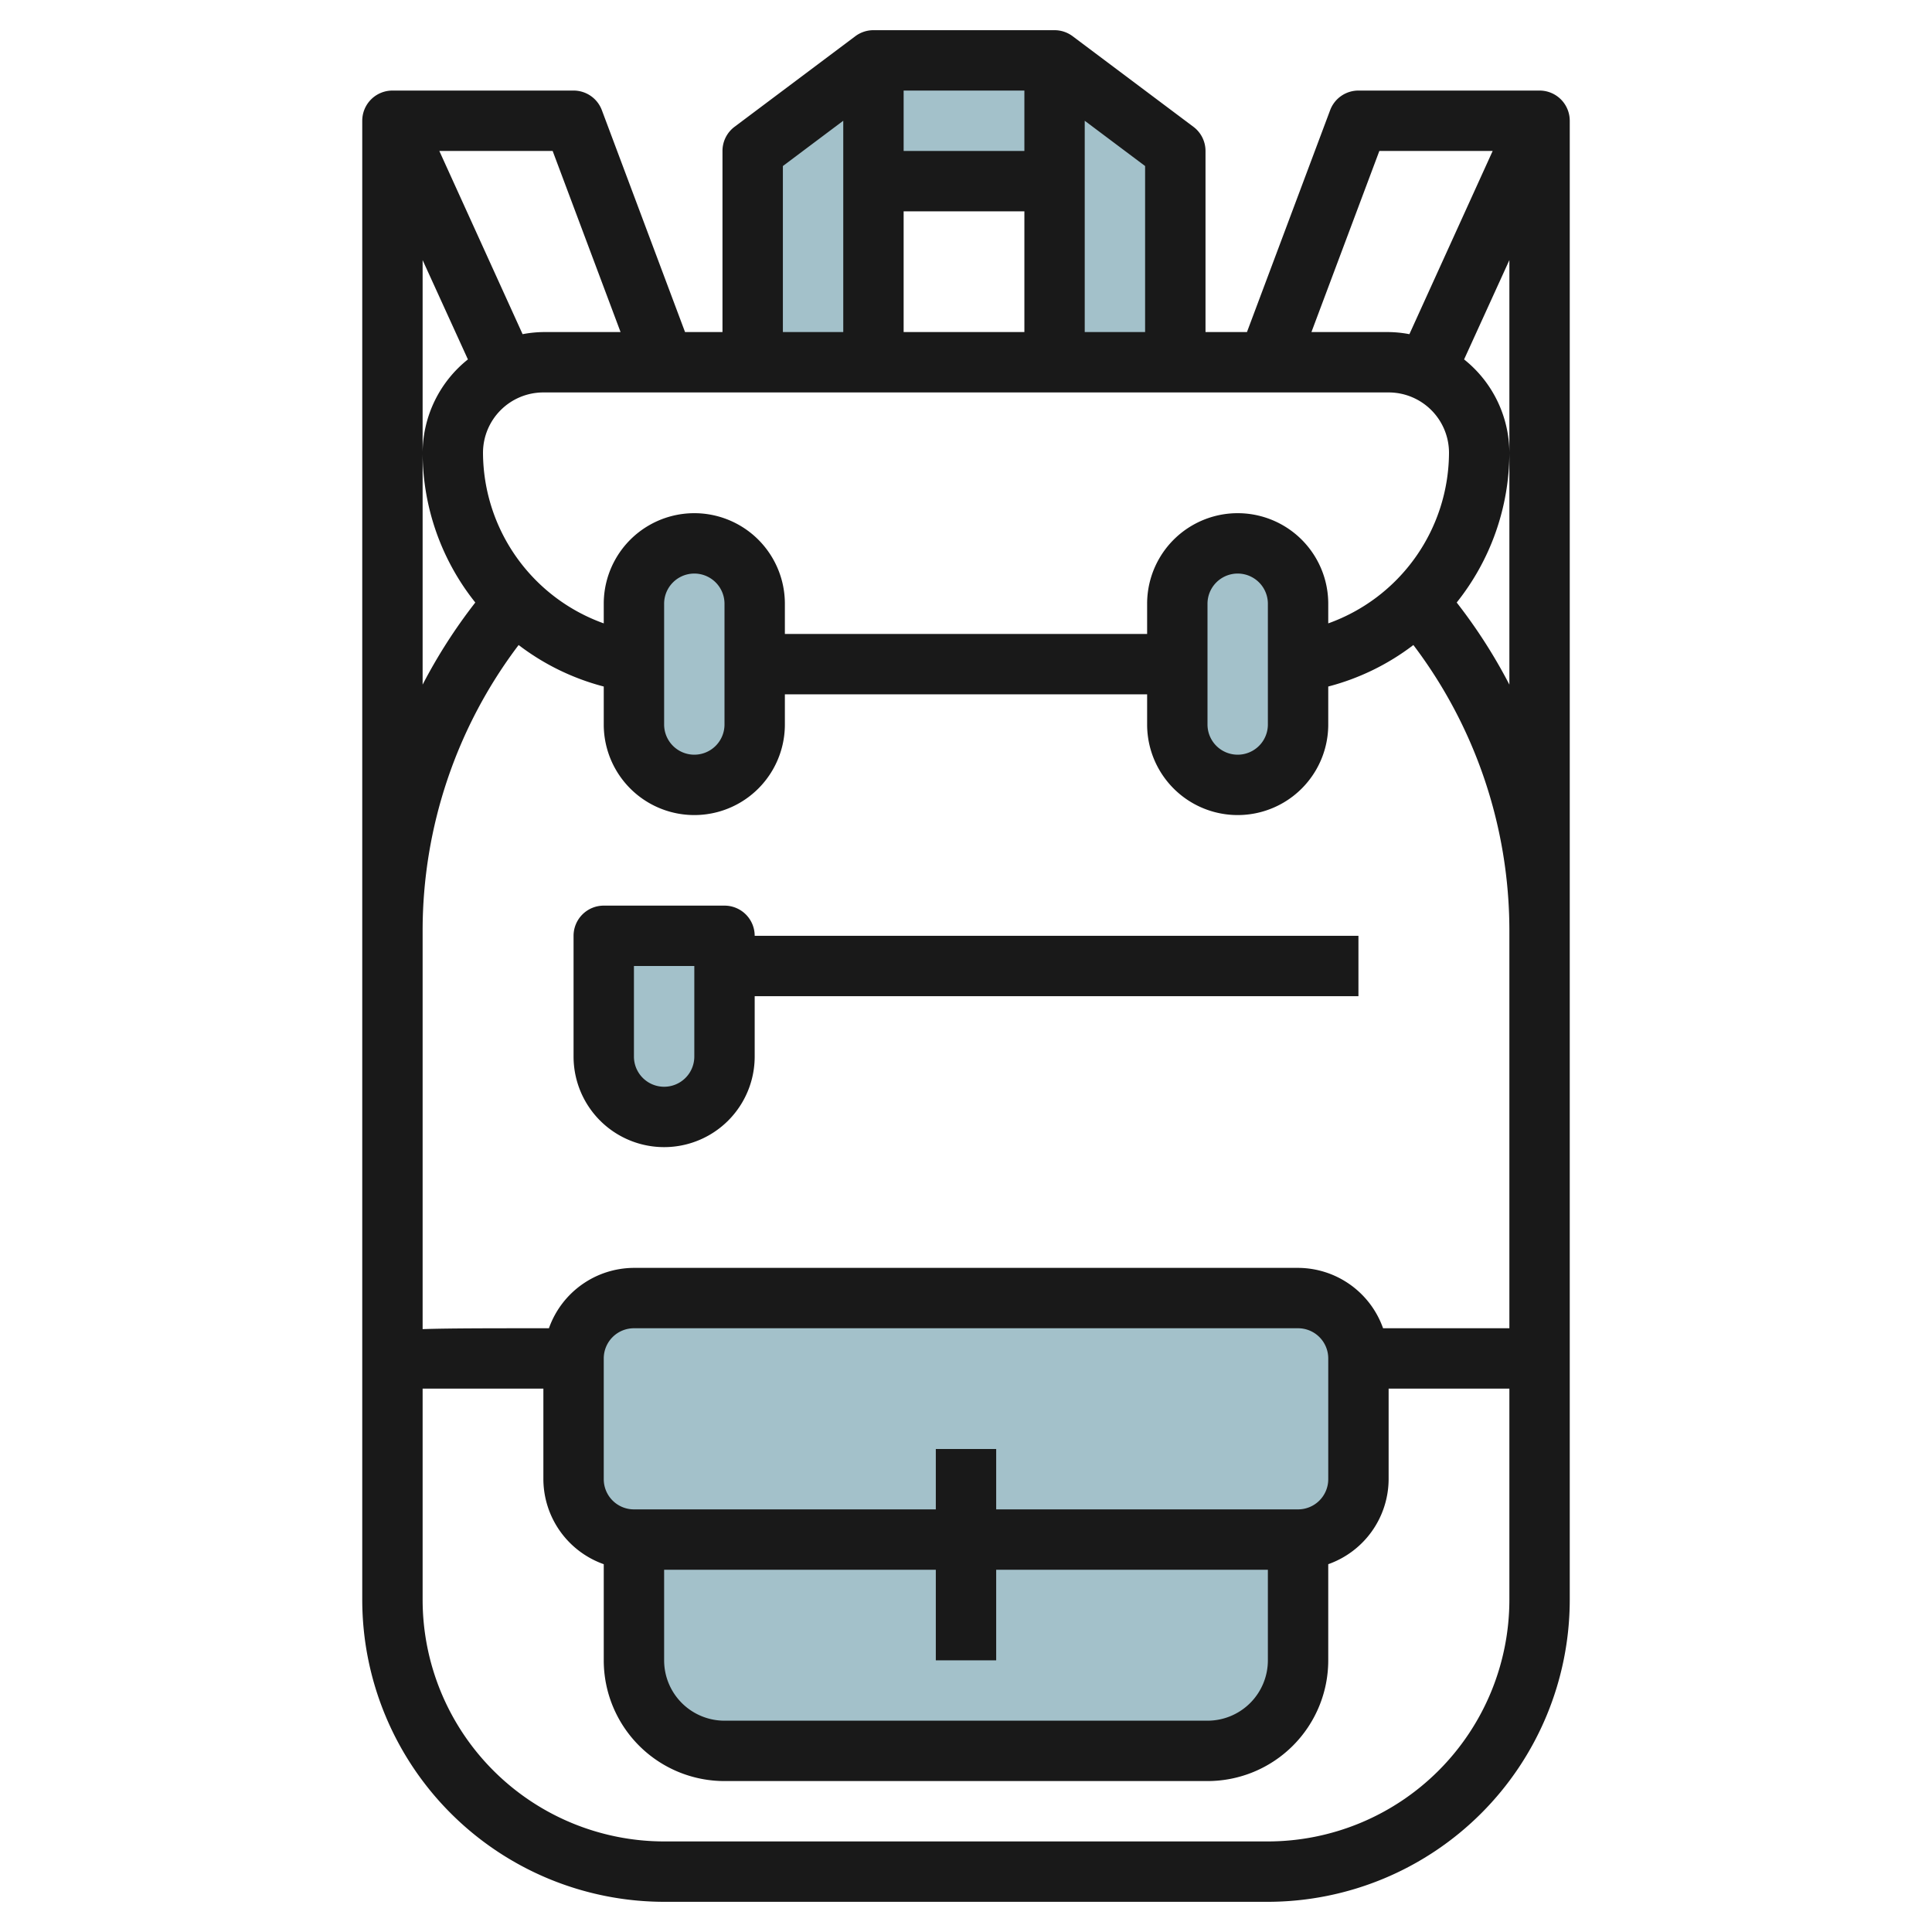 <svg id="Layer_3" height="512" viewBox="0 0 64 64" width="512" xmlns="http://www.w3.org/2000/svg" data-name="Layer 3"><g fill="#a3c1ca"><path d="m34.954 12v-6h-6v6h-4v-7l4-3h6l4 3v7z"/><path d="m44.954 45a2 2 0 0 0 -2-2h-22a2 2 0 0 0 -2 2v4a2 2 0 0 0 2 2h22a2 2 0 0 0 2-2z"/><path d="m20.954 51v4a3 3 0 0 0 3 3h16a3 3 0 0 0 3-3v-4"/><path d="m21.954 37a2 2 0 0 1 -2-2v-4h4v4a2 2 0 0 1 -2 2z"/><rect height="8" rx="2" width="4" x="20.954" y="18"/><rect height="8" rx="2" width="4" x="38.954" y="18"/></g><path d="m24 30h-4a1 1 0 0 0 -1 1v4a3 3 0 0 0 6 0v-2h20v-2h-20a1 1 0 0 0 -1-1zm-1 5a1 1 0 0 1 -2 0v-3h2z" fill="#191919"/><path d="m39.533 4.2-4-3a1 1 0 0 0 -.6-.2h-6a1 1 0 0 0 -.6.2l-4 3a1 1 0 0 0 -.4.8v6h-1.24l-2.756-7.351a1 1 0 0 0 -.937-.649h-6a1 1 0 0 0 -1 1v49a10.011 10.011 0 0 0 10 10h20a10.011 10.011 0 0 0 10-10v-49a1 1 0 0 0 -1-1h-6a1 1 0 0 0 -.937.649l-2.756 7.351h-1.373v-6a1 1 0 0 0 -.401-.8zm-1.6 6.8h-2v-7l2 1.5zm10.067 4a6.028 6.028 0 0 1 -4 5.65v-.65a3 3 0 0 0 -6 0v1h-12v-1a3 3 0 0 0 -6 0v.65a6.028 6.028 0 0 1 -4-5.65 2 2 0 0 1 2-2h28a2 2 0 0 1 2 2zm-6 5v4a1 1 0 0 1 -2 0v-4a1 1 0 0 1 2 0zm-18 0v4a1 1 0 0 1 -2 0v-4a1 1 0 0 1 2 0zm9.934-15h-4v-2h4zm-4 2h4v4h-4zm-4-1.5 2-1.5v7h-2zm-5.377 5.5h-2.557a3.9 3.9 0 0 0 -.688.07l-2.759-6.07h3.754zm-6.557 4v-6.384l1.5 3.29a3.977 3.977 0 0 0 -1.5 3.094 7.977 7.977 0 0 0 1.745 4.959 17.646 17.646 0 0 0 -1.745 2.72zm28 46h-20a8.009 8.009 0 0 1 -8-8v-7h4v3a3 3 0 0 0 2 2.816v3.184a4 4 0 0 0 4 4h16a4 4 0 0 0 4-4v-3.184a3 3 0 0 0 2-2.816v-3h4v7a8.009 8.009 0 0 1 -8 8zm-20-9h9v3h2v-3h9v3a2 2 0 0 1 -2 2h-16a2 2 0 0 1 -2-2zm21-2h-10v-2h-2v2h-10a1 1 0 0 1 -1-1v-4a1 1 0 0 1 1-1h22a1 1 0 0 1 1 1v4a1 1 0 0 1 -1 1zm7-6h-4.184a3 3 0 0 0 -2.816-2h-22a3 3 0 0 0 -2.816 2c-2 0-3.317 0-4.184.029v-13.219a15.673 15.673 0 0 1 3.18-9.443 7.947 7.947 0 0 0 2.82 1.375v1.258a3 3 0 0 0 6 0v-1h12v1a3 3 0 0 0 6 0v-1.258a7.93 7.93 0 0 0 2.82-1.375 15.673 15.673 0 0 1 3.18 9.443zm-1.745-24.041a7.977 7.977 0 0 0 1.745-4.959 3.977 3.977 0 0 0 -1.5-3.094l1.5-3.29v14.063a17.6 17.6 0 0 0 -1.745-2.72zm-2.562-14.959h3.754l-2.759 6.07a3.9 3.9 0 0 0 -.688-.07h-2.557z" fill="#191919"/></svg>